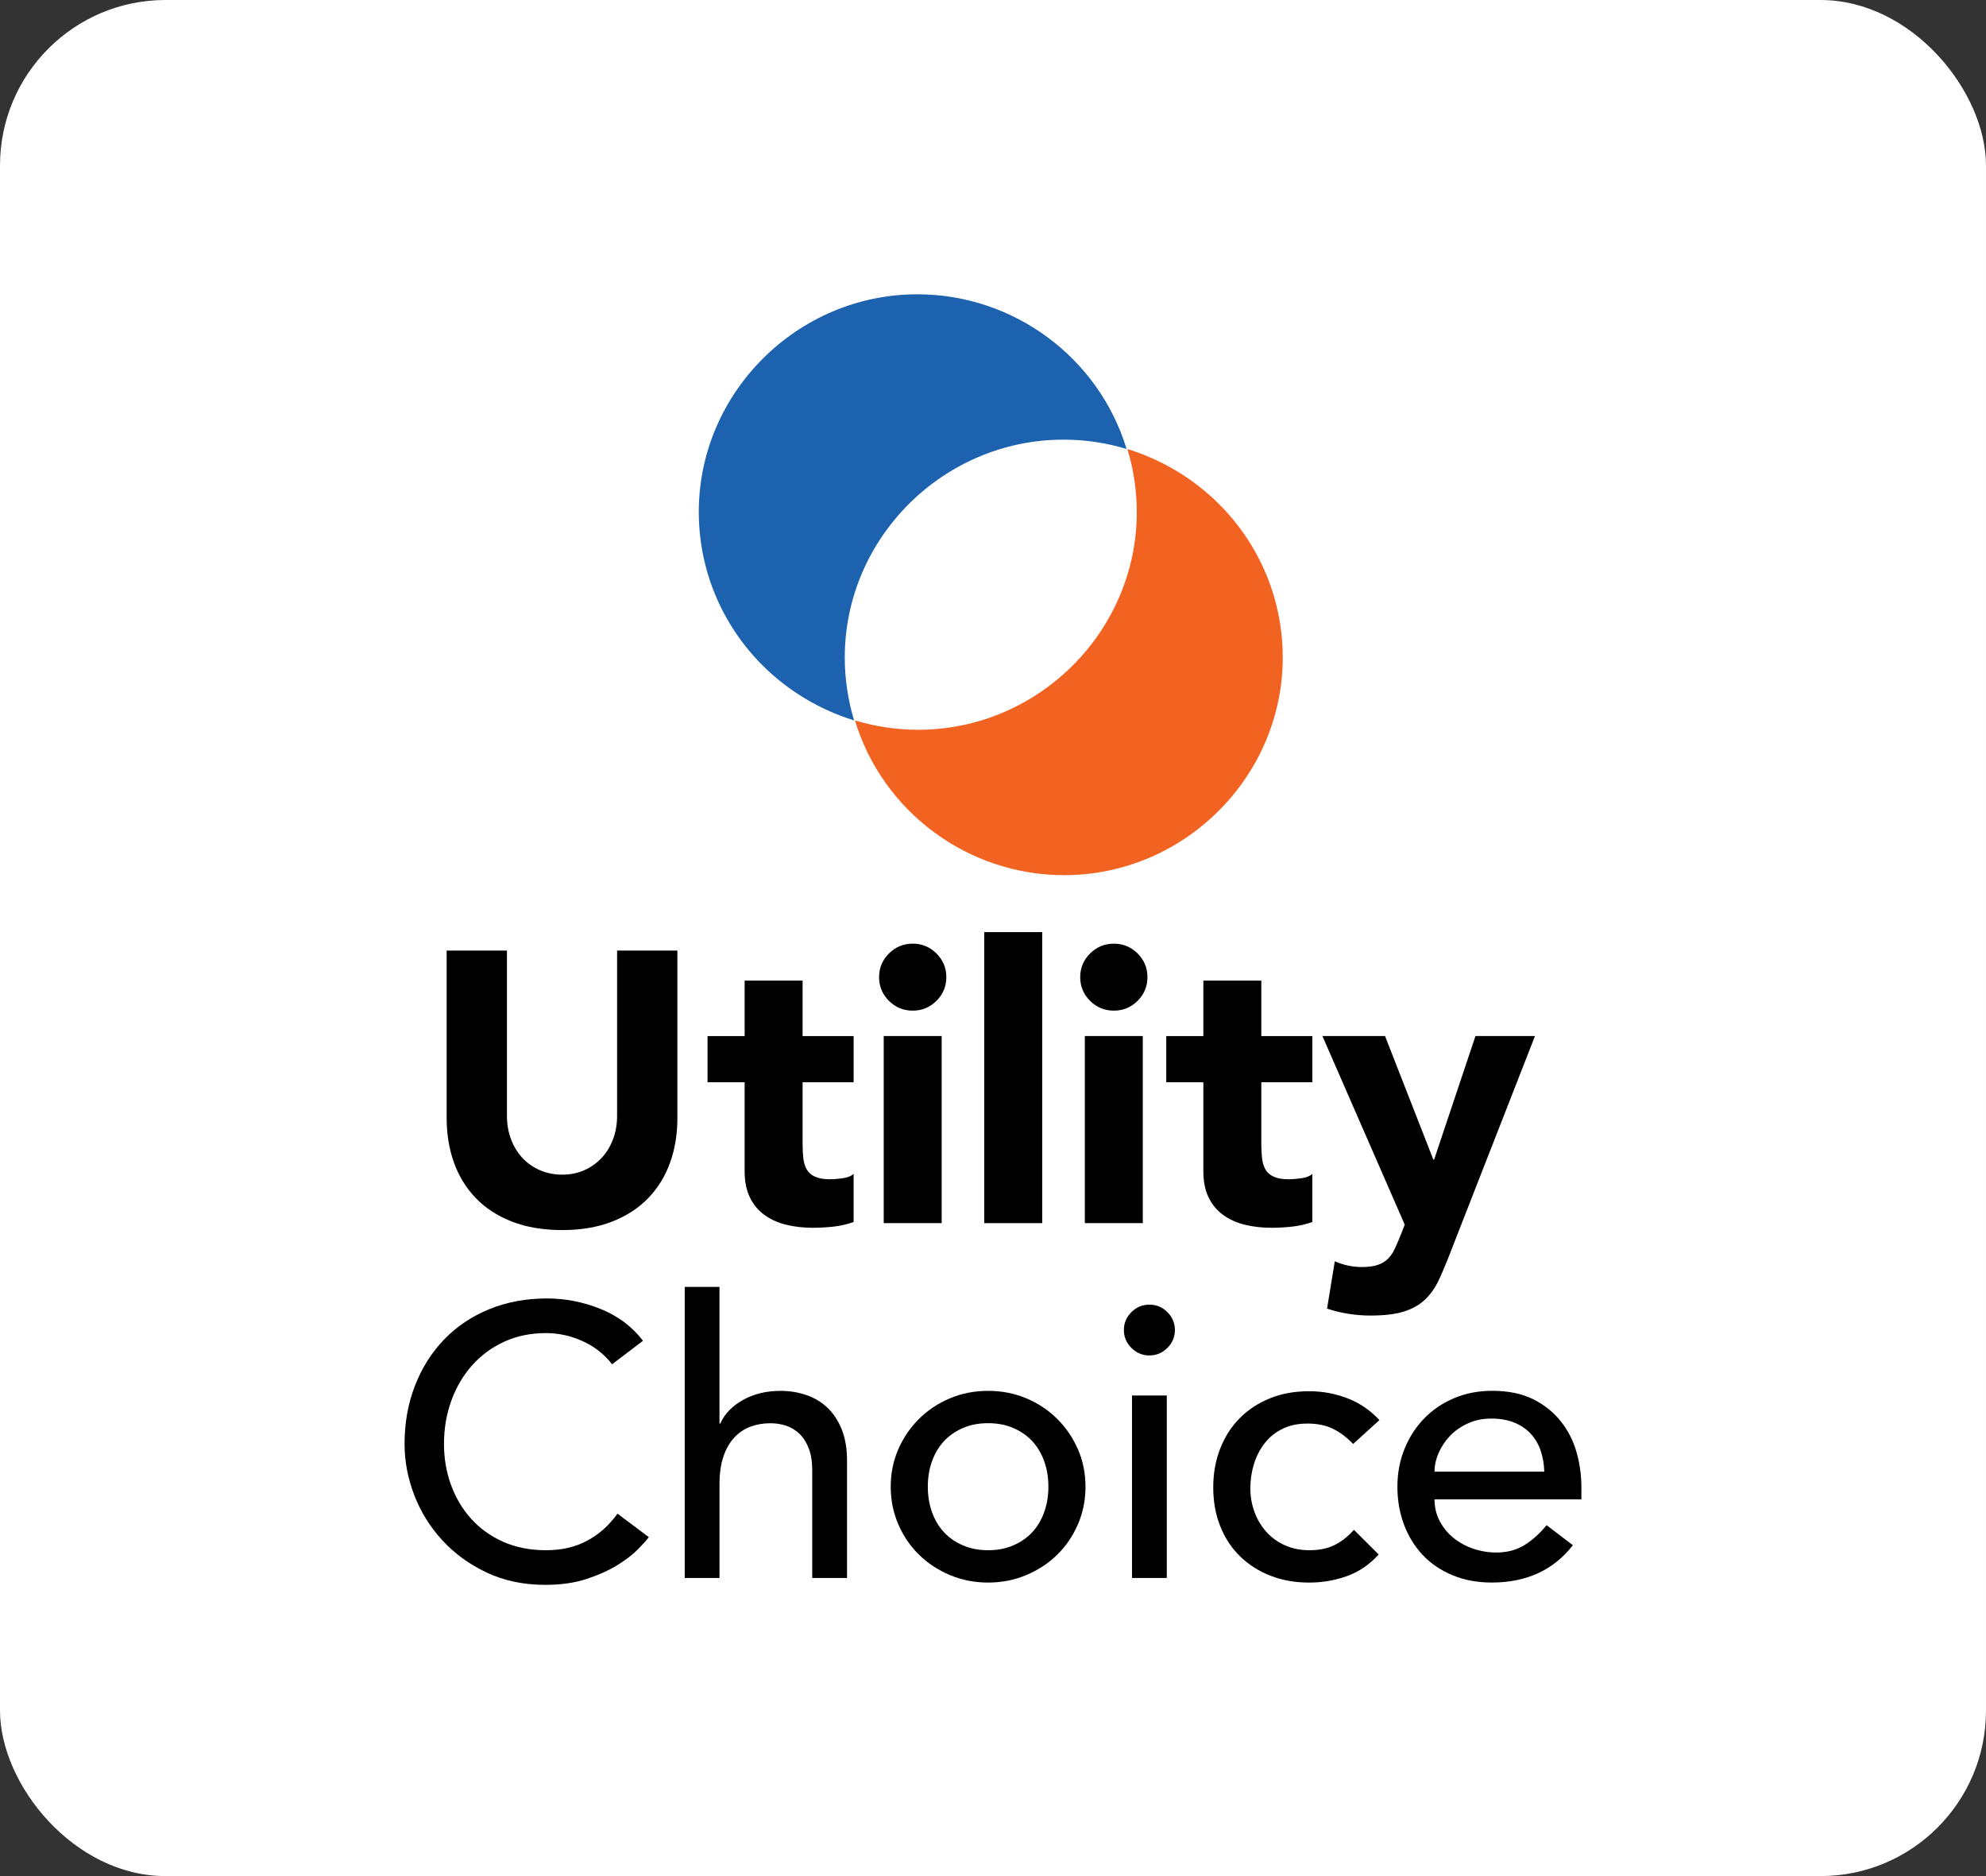 <svg width="108" height="102" viewBox="0 0 108 102" fill="none" xmlns="http://www.w3.org/2000/svg">
<rect x="0" y="0" width="108" height="102" fill="#333333" stroke="none"/>
<rect width="108" height="102" rx="9" fill="white"/>
<path d="M57.826 23.904C59.015 23.904 60.161 24.073 61.265 24.412C59.753 19.431 55.112 16 49.887 16C43.366 16 38 21.343 38 27.837C38 28.998 38.172 30.152 38.509 31.262C39.655 35.025 42.626 37.985 46.447 39.168C46.111 38.058 45.939 36.903 45.939 35.743C45.939 29.249 51.304 23.905 57.826 23.904Z" fill="#1C62AF"/>
<path d="M61.309 24.412C61.647 25.524 61.819 26.68 61.819 27.841C61.819 34.334 56.456 39.676 49.936 39.676C48.768 39.676 47.609 39.504 46.492 39.168C48.004 44.149 52.645 47.581 57.87 47.581C64.391 47.581 69.757 42.237 69.757 35.743C69.757 34.583 69.587 33.428 69.249 32.318C68.103 28.555 65.131 25.596 61.31 24.412" fill="#F26322"/>
<path d="M36.837 60.786C36.837 61.665 36.704 62.474 36.438 63.214C36.172 63.954 35.776 64.595 35.25 65.14C34.724 65.685 34.069 66.111 33.285 66.417C32.501 66.724 31.597 66.877 30.573 66.877C29.55 66.877 28.626 66.724 27.841 66.417C27.057 66.111 26.401 65.684 25.876 65.14C25.351 64.596 24.955 63.955 24.689 63.214C24.423 62.474 24.289 61.665 24.289 60.786V51.682H27.568V60.661C27.568 61.121 27.642 61.548 27.789 61.938C27.937 62.329 28.143 62.667 28.408 62.954C28.675 63.239 28.994 63.462 29.365 63.624C29.736 63.784 30.139 63.864 30.573 63.864C31.007 63.864 31.407 63.784 31.771 63.624C32.136 63.463 32.452 63.239 32.717 62.954C32.984 62.667 33.191 62.329 33.337 61.938C33.485 61.548 33.558 61.122 33.558 60.661V51.682H36.836V60.786H36.837Z" fill="black"/>
<path d="M46.421 58.84H43.646V62.231C43.646 62.511 43.66 62.765 43.688 62.995C43.717 63.225 43.78 63.424 43.877 63.592C43.976 63.759 44.126 63.889 44.33 63.979C44.532 64.07 44.802 64.115 45.138 64.115C45.306 64.115 45.528 64.098 45.801 64.063C46.074 64.028 46.281 63.948 46.42 63.822V66.438C46.07 66.564 45.705 66.647 45.327 66.689C44.95 66.731 44.578 66.752 44.214 66.752C43.682 66.752 43.191 66.697 42.742 66.585C42.294 66.473 41.902 66.295 41.566 66.051C41.229 65.807 40.967 65.489 40.778 65.099C40.589 64.709 40.494 64.234 40.494 63.676V58.841H38.477V56.329H40.494V53.315H43.646V56.329H46.421V58.841V58.84Z" fill="black"/>
<path d="M48.057 56.328H51.209V66.5H48.057V56.328ZM47.805 53.126C47.805 52.624 47.984 52.196 48.341 51.84C48.699 51.484 49.129 51.305 49.633 51.305C50.137 51.305 50.569 51.484 50.926 51.84C51.284 52.196 51.462 52.624 51.462 53.126C51.462 53.628 51.284 54.058 50.926 54.414C50.569 54.77 50.137 54.947 49.633 54.947C49.129 54.947 48.699 54.77 48.341 54.414C47.984 54.058 47.805 53.628 47.805 53.126Z" fill="black"/>
<path d="M56.676 50.677H53.523V66.5H56.676V50.677Z" fill="black"/>
<path d="M58.994 56.328H62.146V66.5H58.994V56.328ZM58.742 53.126C58.742 52.624 58.921 52.196 59.279 51.84C59.636 51.484 60.067 51.305 60.571 51.305C61.075 51.305 61.506 51.484 61.864 51.84C62.221 52.196 62.399 52.624 62.399 53.126C62.399 53.628 62.221 54.058 61.864 54.414C61.506 54.77 61.075 54.947 60.571 54.947C60.067 54.947 59.636 54.77 59.279 54.414C58.921 54.058 58.742 53.628 58.742 53.126Z" fill="black"/>
<path d="M71.366 58.84H68.591V62.231C68.591 62.511 68.606 62.765 68.634 62.995C68.662 63.225 68.726 63.424 68.822 63.592C68.921 63.759 69.072 63.889 69.275 63.979C69.477 64.07 69.747 64.115 70.084 64.115C70.251 64.115 70.473 64.098 70.746 64.063C71.019 64.028 71.226 63.948 71.365 63.822V66.438C71.015 66.564 70.65 66.647 70.272 66.689C69.894 66.731 69.523 66.752 69.159 66.752C68.627 66.752 68.136 66.697 67.688 66.585C67.239 66.473 66.847 66.295 66.511 66.051C66.174 65.807 65.912 65.489 65.723 65.099C65.534 64.709 65.439 64.234 65.439 63.676V58.841H63.422V56.329H65.439V53.315H68.591V56.329H71.366V58.841V58.84Z" fill="black"/>
<path d="M78.85 68.154C78.64 68.698 78.437 69.18 78.24 69.598C78.045 70.017 77.796 70.369 77.495 70.656C77.193 70.941 76.811 71.158 76.349 71.305C75.887 71.451 75.277 71.524 74.52 71.524C73.708 71.524 72.922 71.398 72.166 71.147L72.587 68.573C73.063 68.782 73.554 68.887 74.058 68.887C74.409 68.887 74.696 68.849 74.92 68.772C75.144 68.695 75.33 68.585 75.477 68.438C75.625 68.291 75.748 68.113 75.844 67.903C75.943 67.694 76.048 67.45 76.16 67.17L76.391 66.584L71.914 56.328H75.319L77.946 63.046H77.988L80.237 56.328H83.473L78.849 68.153L78.85 68.154Z" fill="black"/>
<path d="M33.287 74.174C32.866 73.63 32.334 73.211 31.689 72.918C31.045 72.625 30.379 72.478 29.693 72.478C28.852 72.478 28.093 72.635 27.413 72.949C26.733 73.263 26.152 73.692 25.669 74.236C25.186 74.78 24.81 75.419 24.544 76.151C24.278 76.884 24.144 77.668 24.144 78.506C24.144 79.287 24.27 80.027 24.523 80.725C24.775 81.423 25.14 82.037 25.615 82.567C26.091 83.097 26.673 83.516 27.359 83.823C28.047 84.129 28.824 84.283 29.692 84.283C30.56 84.283 31.297 84.109 31.941 83.76C32.586 83.411 33.132 82.923 33.58 82.295L35.282 83.572C35.17 83.726 34.975 83.945 34.694 84.231C34.414 84.517 34.042 84.803 33.58 85.089C33.118 85.375 32.562 85.626 31.91 85.842C31.258 86.058 30.505 86.166 29.65 86.166C28.473 86.166 27.412 85.943 26.466 85.496C25.52 85.05 24.714 84.464 24.049 83.738C23.383 83.012 22.875 82.193 22.525 81.279C22.175 80.365 22 79.441 22 78.506C22 77.362 22.189 76.305 22.567 75.335C22.946 74.365 23.474 73.528 24.154 72.823C24.834 72.118 25.651 71.571 26.602 71.18C27.556 70.789 28.606 70.594 29.754 70.594C30.736 70.594 31.699 70.782 32.645 71.159C33.591 71.536 34.365 72.115 34.967 72.896L33.286 74.173L33.287 74.174Z" fill="black"/>
<path d="M37.234 69.968H39.126V77.398H39.168C39.407 76.867 39.82 76.439 40.409 76.11C40.997 75.783 41.678 75.619 42.447 75.619C42.923 75.619 43.383 75.691 43.824 75.838C44.266 75.985 44.651 76.211 44.98 76.519C45.309 76.825 45.572 77.219 45.768 77.701C45.964 78.182 46.062 78.751 46.062 79.408V85.792H44.17V79.932C44.17 79.472 44.107 79.077 43.981 78.749C43.855 78.422 43.687 78.156 43.477 77.954C43.267 77.753 43.026 77.606 42.753 77.514C42.48 77.424 42.195 77.379 41.901 77.379C41.509 77.379 41.145 77.442 40.808 77.567C40.472 77.693 40.178 77.89 39.926 78.163C39.673 78.436 39.477 78.781 39.337 79.2C39.197 79.619 39.127 80.113 39.127 80.686V85.793H37.235V69.97L37.234 69.968Z" fill="black"/>
<path d="M50.455 80.83C50.455 81.332 50.533 81.796 50.686 82.221C50.84 82.647 51.058 83.01 51.338 83.309C51.618 83.61 51.962 83.847 52.368 84.021C52.775 84.196 53.23 84.284 53.734 84.284C54.238 84.284 54.694 84.197 55.099 84.021C55.507 83.847 55.849 83.61 56.13 83.309C56.41 83.01 56.627 82.647 56.781 82.221C56.936 81.796 57.012 81.332 57.012 80.83C57.012 80.328 56.936 79.864 56.781 79.437C56.627 79.011 56.41 78.65 56.13 78.349C55.85 78.049 55.507 77.813 55.099 77.637C54.693 77.463 54.238 77.376 53.734 77.376C53.23 77.376 52.774 77.463 52.368 77.637C51.962 77.812 51.618 78.049 51.338 78.349C51.058 78.65 50.841 79.013 50.686 79.437C50.532 79.863 50.455 80.327 50.455 80.83ZM48.438 80.83C48.438 80.103 48.575 79.428 48.848 78.8C49.121 78.172 49.496 77.62 49.972 77.147C50.448 76.673 51.009 76.298 51.653 76.026C52.298 75.754 52.991 75.619 53.734 75.619C54.476 75.619 55.17 75.754 55.814 76.026C56.459 76.298 57.02 76.671 57.495 77.147C57.972 77.62 58.347 78.173 58.62 78.8C58.894 79.427 59.03 80.104 59.03 80.83C59.03 81.555 58.894 82.236 58.62 82.87C58.347 83.506 57.973 84.056 57.495 84.523C57.02 84.991 56.458 85.36 55.814 85.632C55.17 85.904 54.476 86.041 53.734 86.041C52.991 86.041 52.298 85.904 51.653 85.632C51.009 85.36 50.448 84.991 49.972 84.523C49.496 84.056 49.121 83.505 48.848 82.87C48.575 82.236 48.438 81.555 48.438 80.83Z" fill="black"/>
<path d="M61.559 75.87H63.451V85.791H61.559V75.87ZM61.117 72.312C61.117 71.935 61.254 71.61 61.527 71.338C61.8 71.066 62.126 70.931 62.504 70.931C62.882 70.931 63.208 71.066 63.482 71.338C63.755 71.61 63.891 71.935 63.891 72.312C63.891 72.689 63.755 73.012 63.482 73.284C63.208 73.556 62.883 73.693 62.504 73.693C62.125 73.693 61.8 73.556 61.527 73.284C61.254 73.012 61.117 72.688 61.117 72.312Z" fill="black"/>
<path d="M73.586 78.507C73.236 78.143 72.868 77.868 72.483 77.679C72.097 77.491 71.639 77.397 71.106 77.397C70.573 77.397 70.136 77.49 69.751 77.679C69.365 77.867 69.043 78.126 68.784 78.453C68.524 78.781 68.329 79.159 68.195 79.583C68.062 80.009 67.995 80.453 67.995 80.913C67.995 81.373 68.073 81.809 68.226 82.22C68.38 82.632 68.598 82.991 68.878 83.299C69.158 83.605 69.495 83.847 69.887 84.02C70.28 84.195 70.721 84.283 71.211 84.283C71.744 84.283 72.199 84.188 72.577 84C72.955 83.812 73.306 83.536 73.627 83.174L74.973 84.514C74.483 85.058 73.912 85.448 73.26 85.686C72.609 85.922 71.919 86.042 71.189 86.042C70.419 86.042 69.714 85.916 69.077 85.665C68.439 85.414 67.889 85.061 67.427 84.607C66.965 84.154 66.607 83.61 66.355 82.974C66.103 82.34 65.977 81.638 65.977 80.871C65.977 80.103 66.103 79.398 66.355 78.757C66.607 78.114 66.961 77.564 67.417 77.104C67.872 76.644 68.419 76.284 69.057 76.025C69.694 75.767 70.405 75.639 71.189 75.639C71.919 75.639 72.615 75.767 73.281 76.025C73.946 76.284 74.524 76.677 75.014 77.208L73.585 78.506L73.586 78.507Z" fill="black"/>
<path d="M78.011 81.52C78.011 81.953 78.106 82.347 78.294 82.703C78.483 83.059 78.732 83.362 79.04 83.613C79.349 83.864 79.706 84.06 80.111 84.199C80.519 84.338 80.939 84.408 81.373 84.408C81.961 84.408 82.473 84.272 82.907 84C83.342 83.728 83.741 83.369 84.105 82.922L85.534 84.01C84.484 85.364 83.011 86.04 81.121 86.04C80.337 86.04 79.624 85.907 78.988 85.642C78.35 85.377 77.811 85.011 77.369 84.543C76.928 84.076 76.588 83.524 76.35 82.89C76.112 82.255 75.992 81.568 75.992 80.828C75.992 80.088 76.122 79.401 76.381 78.766C76.64 78.131 76.998 77.58 77.453 77.113C77.908 76.646 78.451 76.279 79.081 76.014C79.712 75.749 80.399 75.616 81.141 75.616C82.023 75.616 82.77 75.77 83.379 76.076C83.989 76.383 84.49 76.784 84.882 77.28C85.275 77.775 85.558 78.333 85.734 78.954C85.909 79.575 85.997 80.206 85.997 80.848V81.518H78.011V81.52ZM83.98 80.013C83.966 79.594 83.899 79.21 83.78 78.862C83.66 78.513 83.482 78.21 83.243 77.952C83.006 77.694 82.708 77.492 82.35 77.345C81.993 77.198 81.576 77.125 81.1 77.125C80.623 77.125 80.213 77.212 79.829 77.387C79.442 77.561 79.118 77.787 78.851 78.067C78.586 78.346 78.379 78.657 78.232 78.998C78.084 79.34 78.011 79.678 78.011 80.013H83.98Z" fill="black"/>
</svg>
